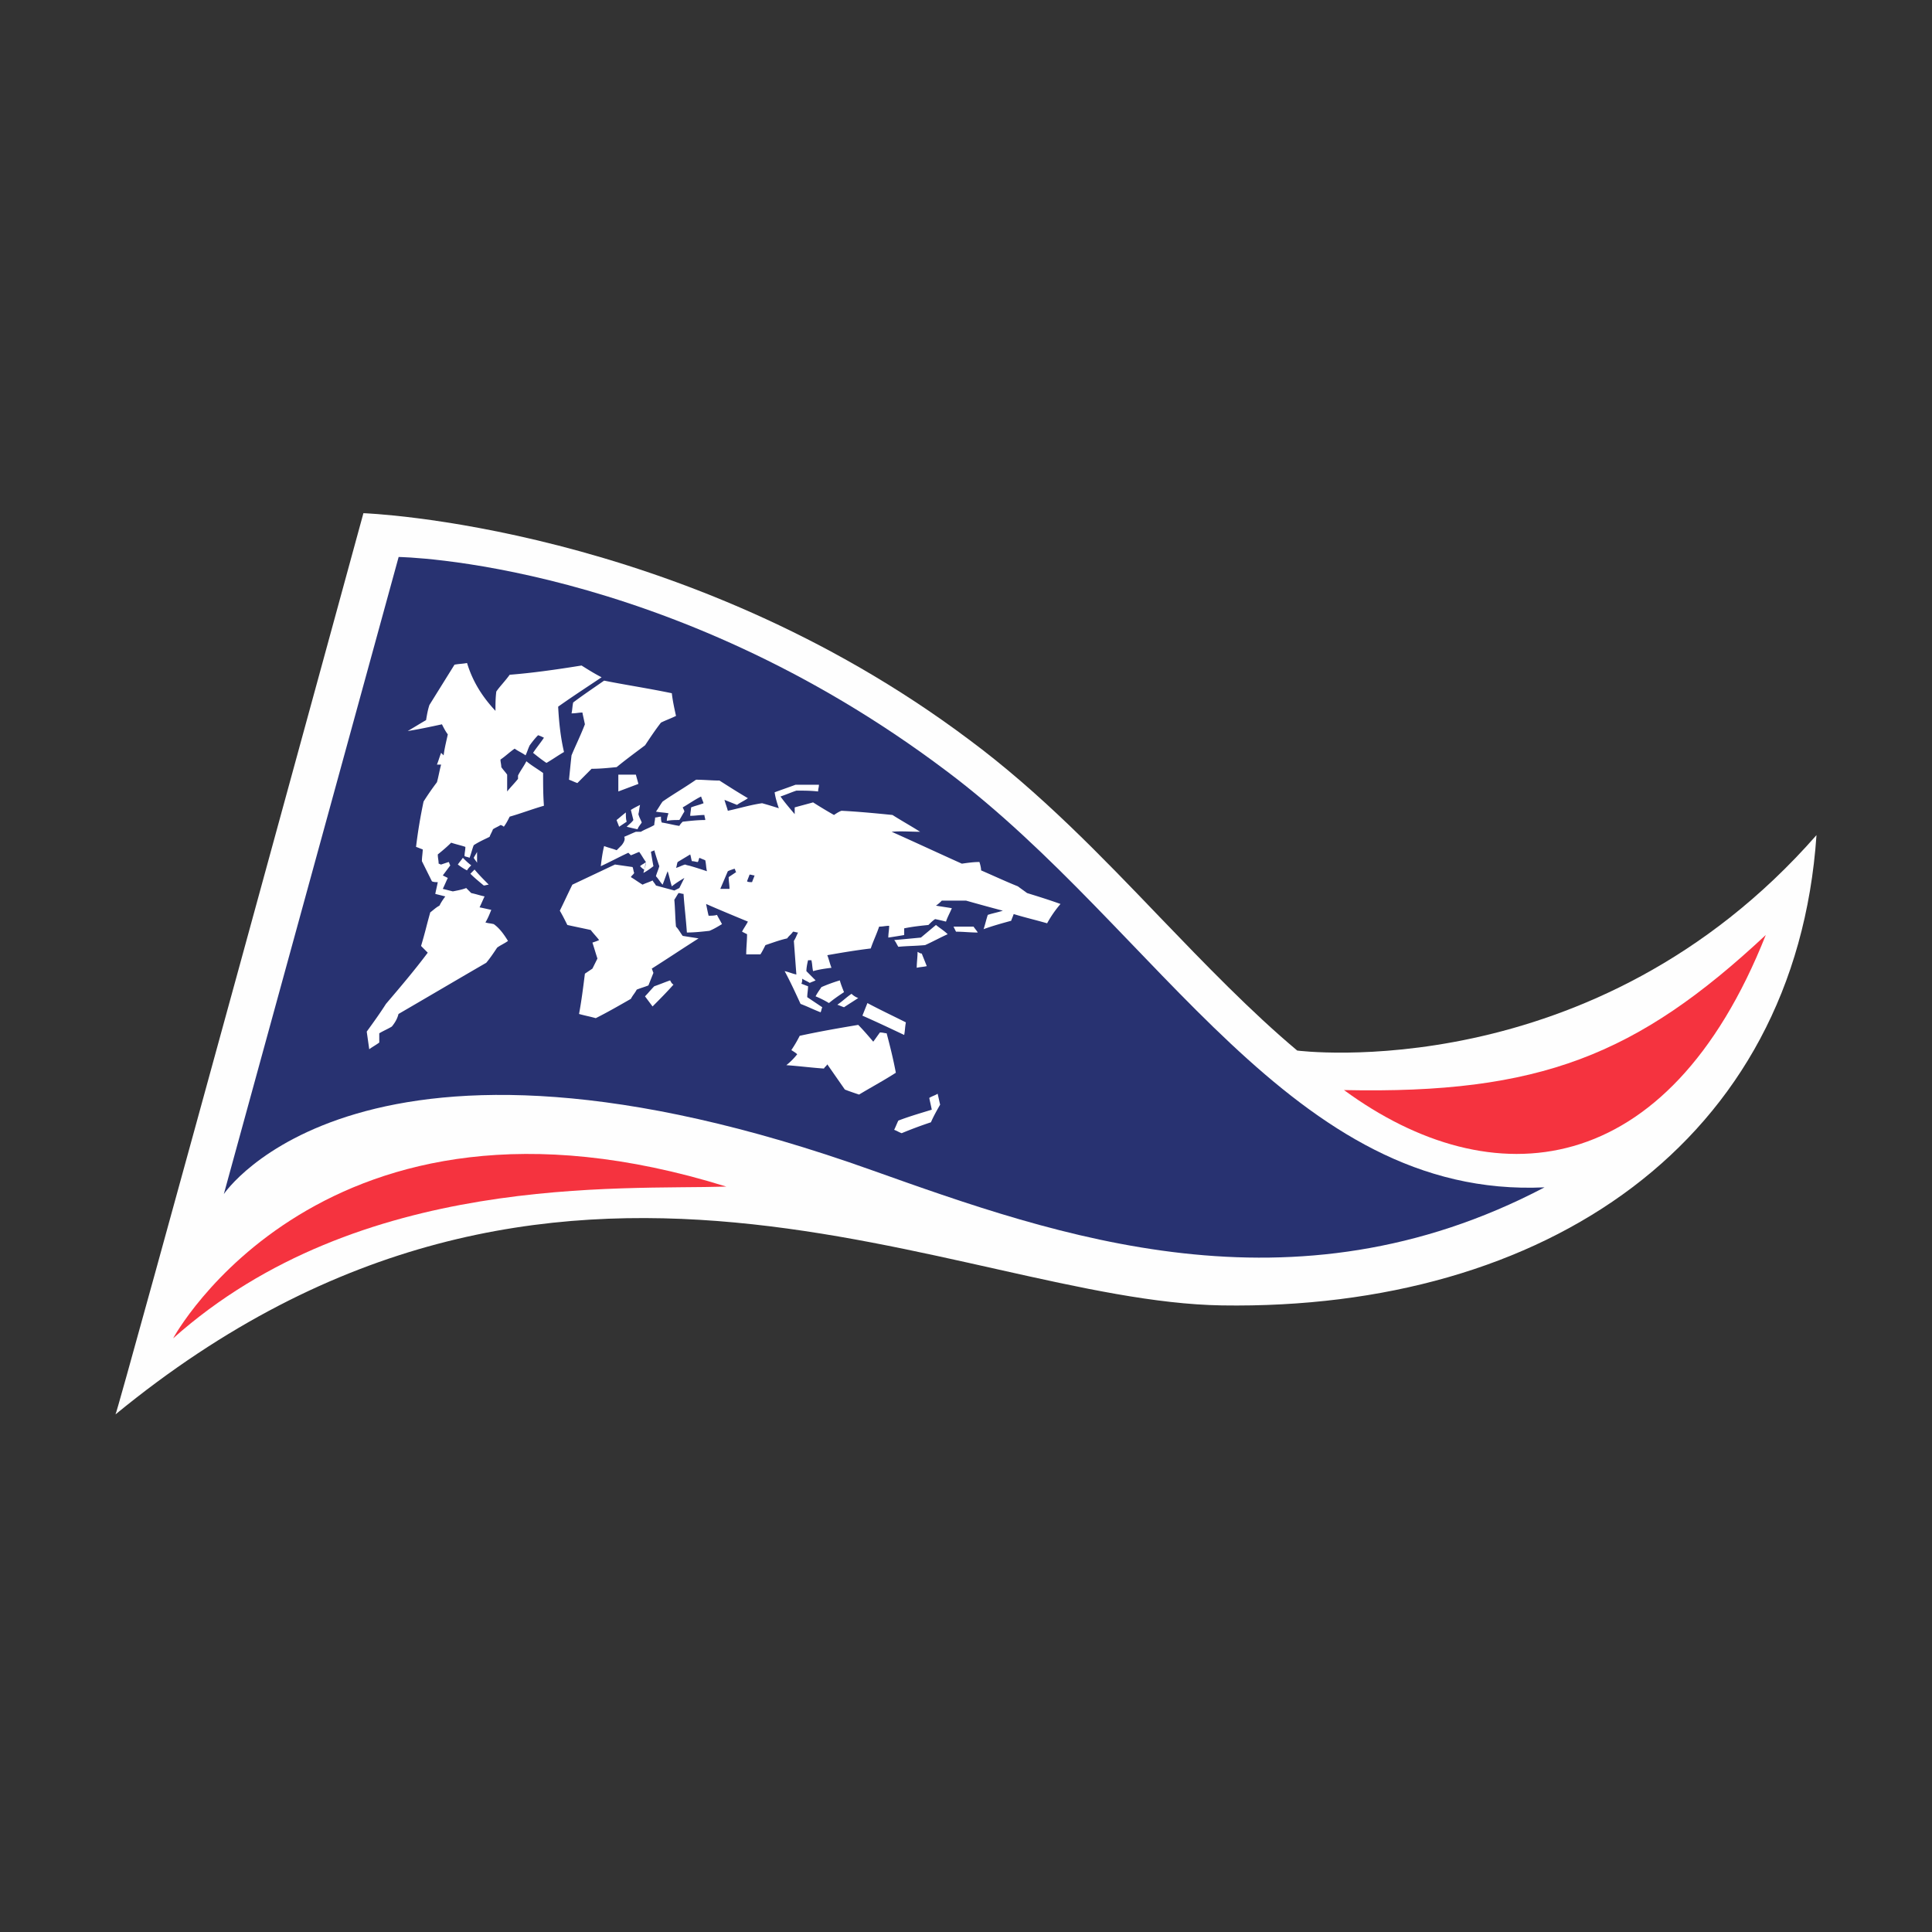 <svg width="256" height="256" fill="none" xmlns="http://www.w3.org/2000/svg"><rect width="100%" height="100%" fill="#333333" stroke="none"/><g clip-path="url(#clip0)"><path d="M240.695 110.656c-29.52 33.658-68.805 28.548-68.805 28.548-6.103-5.11-12.207-11.442-18.088-17.551-7.88-8.22-15.981-16.663-25.414-23.66C90.324 69.443 48.154 68 48.154 68S15.527 187.414 15.305 187.414c58.484-47.988 111.53-14.997 146.598-14.441 42.836.666 76.017-21.661 78.792-62.317z" fill="#FEFEFE"/><path d="M125.415 102.165C88.398 74.248 52.822 73.803 52.822 73.803L29.66 158.22s18.176-27.361 86.003-3.114c24.382 8.675 55.525 19.798 88.995 2.224-33.47 1.558-51.092-34.034-79.242-55.166z" fill="#283271"/><path d="M178.087 144.44c19.594 14.364 42.863 12.265 55.889-20.551-17.034 15.911-29.949 21.104-55.889 20.551zM22.94 177.335s19.82-36.75 73.298-20.106c-13.951.446-48.607-1.899-73.297 20.106z" fill="#F5333F"/><path fill-rule="evenodd" clip-rule="evenodd" d="M66.592 125.122c.25-.139.499-.278.72-.445-.553-.89-1.107-1.669-1.883-2.225a5.849 5.849 0 00-.55-.105 3.28 3.28 0 01-.557-.118c.332-.556.554-1.112.775-1.669-.277-.055-.526-.111-.775-.167-.25-.055-.498-.111-.775-.166.11-.223.221-.473.332-.724.11-.25.221-.5.332-.723-.277-.055-.581-.139-.886-.222a13.64 13.64 0 00-.886-.223l-.664-.667c-.477.191-1.035.3-1.534.398l-.239.047-1.329-.334c.111-.223.222-.473.333-.723.11-.251.221-.501.332-.723l-.665-.334.997-1.335a.562.562 0 01-.11-.223c-.028-.083-.056-.167-.111-.222l-.997.334a.39.39 0 01-.166-.056c-.056-.028-.111-.056-.166-.056 0-.222-.028-.417-.056-.612a4.169 4.169 0 01-.055-.612c.554-.445 1.218-1.001 1.772-1.557.332.111.637.195.941.278.305.083.62.167.942.278 0 .223-.028.417-.056.612-.027.195-.055.389-.055.612.11.056.222.083.332.111.111.028.222.056.333.111.11-.278.193-.556.276-.834.084-.278.166-.556.277-.834.502-.336 1.067-.609 1.6-.866.172-.083.342-.165.505-.247.055-.167.138-.334.221-.5v-.001c.083-.166.166-.333.222-.5.166-.111.332-.195.498-.278.166-.084.332-.167.499-.278.11 0 .332.111.442.222.333-.445.554-.89.776-1.335.775-.222 1.523-.473 2.27-.723.748-.25 1.495-.501 2.27-.723-.11-1.447-.11-2.893-.11-4.339a27.885 27.885 0 00-.868-.592c-.474-.315-.932-.619-1.347-.966-.166.334-.36.64-.554.946-.194.306-.387.612-.554.946v.445c-.221.278-.47.556-.72.834-.249.278-.498.556-.72.834v-2.225c-.11-.167-.249-.333-.387-.5a6.108 6.108 0 01-.388-.501c0-.167-.028-.334-.055-.501-.028-.167-.055-.333-.055-.5.332-.223.636-.473.94-.723h.001c.305-.25.61-.501.941-.724.222.167.471.306.72.445.25.14.499.278.72.445.11-.222.194-.445.277-.667a6.82 6.82 0 01.277-.668c.332-.445.665-.89 1.108-1.335.332.112.553.223.775.334-.222.334-.471.668-.72 1.001-.25.334-.499.668-.72 1.002.554.445 1.108.89 1.772 1.335.388-.223.775-.473 1.163-.723.388-.251.775-.501 1.163-.724-.443-1.89-.665-3.894-.775-6.007 1.407-.998 2.814-1.934 4.267-2.9.492-.327.988-.657 1.492-.994-.886-.445-1.772-1.002-2.658-1.558-3.434.556-6.646 1.001-9.525 1.224-.277.39-.582.75-.886 1.112-.305.362-.62.724-.886 1.113-.111.89-.111 1.669-.111 2.559-1.661-1.78-2.99-3.783-3.766-6.342-.277.056-.553.084-.83.112a8.503 8.503 0 00-.831.11L56.9 93.415c-.221.668-.332 1.335-.443 2.003-.387.222-.803.472-1.218.723-.415.25-.83.5-1.218.723 1.44-.222 2.99-.556 4.54-.89.222.445.444.89.776 1.335-.04.184-.081.364-.121.54v.002l-.001.001v.002c-.178.785-.342 1.511-.432 2.236l-.332-.333c-.11.278-.194.528-.277.778-.083.251-.166.501-.277.779h.554c-.11.39-.194.779-.277 1.168-.083.39-.166.779-.277 1.169a35.45 35.45 0 00-1.772 2.558 67.891 67.891 0 00-.997 6.008c.166.056.305.111.443.167.139.056.277.111.443.167 0 .21-.025.445-.05.693-.03.277-.06.571-.06.865l1.328 2.67c.222.111.554.111.776.111-.056.278-.11.528-.166.779-.056.25-.111.5-.166.778l1.329.334c-.333.445-.554.779-.776 1.224-.305.154-.559.36-.832.583-.122.1-.249.204-.386.307a96.03 96.03 0 00-.52 1.93v.001a63.844 63.844 0 01-.698 2.519l.886.89c-1.662 2.225-3.544 4.45-5.538 6.787-.775 1.224-1.661 2.447-2.547 3.671l.332 2.337c.221-.167.443-.306.664-.445.222-.139.443-.279.665-.445v-1.224c.277-.167.554-.306.83-.445.278-.139.554-.278.831-.445.554-.668.776-1.224.886-1.669 1.854-1.078 3.622-2.113 5.333-3.115l.002-.001.001-.001h.001l.004-.002.006-.004.008-.005h.001l.003-.002c2.163-1.266 4.234-2.479 6.27-3.657.554-.667.997-1.335 1.44-2.002.222-.167.471-.306.72-.445zm-4.707-9.791c.111-.222.333-.445.554-.667-.443-.334-.775-.668-1.108-1.001-.11.166-.221.305-.332.444v.001c-.11.139-.221.278-.332.445.443.333.775.556 1.218.778zm1.33-1.001c-.056-.111-.14-.222-.222-.334-.083-.111-.166-.222-.222-.333.056-.112.139-.251.222-.39.083-.139.166-.278.221-.389v1.446zm1.218 2.948c.11-.028.221-.055.332-.055-.665-.668-1.33-1.335-1.883-2.003l-.554.556c.473.475.946.869 1.488 1.321l.284.237c.111 0 .222-.028.333-.056zm24.144-21.973c-.332.14-.664.279-.996.445-.776 1.002-1.44 2.003-2.105 3.004l-.784.589-.005.004-.003.002-.003.002c-1.028.77-2 1.498-2.97 2.296-1.108.111-2.216.222-3.323.222l-1.883 1.892a7.59 7.59 0 01-.554-.223c-.194-.083-.387-.167-.554-.222.111-1.113.222-2.225.333-3.227.226-.544.47-1.09.718-1.641.36-.802.726-1.619 1.054-2.475a36.41 36.41 0 00-.166-.779c-.056-.25-.111-.5-.166-.779-.21 0-.419.025-.64.051a6.58 6.58 0 01-.8.06c.055-.222.083-.472.11-.722.028-.25.056-.501.111-.724 1.012-.762 2.024-1.46 3.085-2.191l.002-.002c.332-.229.668-.46 1.011-.7 1.247.251 2.54.48 3.877.715 1.631.288 3.33.588 5.094.955.111 1 .333 2.002.554 3.003-.332.167-.664.306-.997.445zm-6.645 9.568l2.658-1.001c-.055-.222-.11-.417-.166-.612-.055-.195-.11-.389-.166-.612h-2.326v2.225zm54.896 16.944h-.001c-.85-.225-1.679-.444-2.508-.7a7.24 7.24 0 01-.166.445c-.055.139-.111.278-.166.445-1.218.333-2.437.667-3.655 1.112.111-.333.194-.639.277-.945.083-.306.166-.612.277-.946.332-.111.664-.195.997-.278.332-.084.664-.167.997-.278a290.24 290.24 0 01-4.874-1.335h-3.212a4.808 4.808 0 01-.775.667c.332.056.692.111 1.052.167.36.056.72.111 1.052.167-.089.224-.196.448-.307.68-.164.343-.336.701-.468 1.1-.443-.111-.886-.223-1.44-.334-.332.223-.553.445-.886.779-1.107.111-2.104.222-3.212.445v.89c-.664.111-1.329.222-2.104.334 0-.278.028-.529.055-.779.028-.25.056-.501.056-.779-.222 0-.443.028-.665.056a5.308 5.308 0 01-.664.055c-.166.501-.36.973-.554 1.446v.001c-.194.473-.388.945-.554 1.446-1.883.223-3.876.556-5.759.89.111.278.194.556.277.834v.001c.083.278.166.556.277.834-.886.111-1.662.222-2.437.445-.055-.223-.083-.473-.111-.723a5.566 5.566 0 00-.11-.723h-.444c-.11.445-.221 1.001-.221 1.446l1.218 1.224c-.11.055-.249.111-.387.167a5.381 5.381 0 00-.388.166c-.166-.111-.332-.194-.498-.278a4.363 4.363 0 01-.499-.278c0 .223 0 .445-.111.668.167.055.305.111.443.167.139.055.277.111.443.166 0 .223-.027.473-.055.724-.028.25-.055.5-.055.723l1.993 1.335a1.536 1.536 0 00-.11.334c-.028.111-.056.222-.111.333-.443-.166-.886-.361-1.329-.556a26.786 26.786 0 00-1.329-.556c-.665-1.447-1.329-2.893-2.105-4.339.277.056.526.139.776.222.249.084.498.167.775.223a796.49 796.49 0 01-.166-2.225c-.056-.751-.111-1.502-.166-2.225a4.5 4.5 0 00.35-.677c.06-.135.125-.278.203-.436-.11 0-.221-.028-.332-.055-.111-.028-.221-.056-.332-.056a2.942 2.942 0 01-.387.444v.001h-.001c-.138.139-.277.278-.387.445-.795.177-1.519.425-2.285.688h-.001l-.594.202c-.222.445-.443.89-.665 1.224h-1.882c0-.445.027-.89.055-1.335.028-.445.055-.89.055-1.335l-.664-.334c.11-.223.249-.445.388-.668.138-.222.276-.445.387-.667-1.883-.779-3.766-1.558-5.538-2.336.111.556.222 1.112.333 1.557.332 0 .775 0 1.107-.111.11.222.222.417.332.612.111.194.222.389.333.612-.554.333-1.108.667-1.662.89-.997.111-1.993.222-2.99.222-.055-.834-.138-1.696-.221-2.558v-.001c-.084-.862-.167-1.724-.222-2.559-.11 0-.222-.027-.332-.055a1.377 1.377 0 00-.333-.056c-.11.167-.193.306-.277.445-.083.139-.166.278-.276.445.054.598.081 1.196.109 1.781.028.612.055 1.21.112 1.779.207.208.371.46.546.727v.001c.106.161.215.329.34.496.332.056.692.111 1.052.167.36.056.72.111 1.052.167a302.294 302.294 0 00-3.1 2.003c-1.025.667-2.05 1.335-3.102 2.002.056.111.083.195.111.278.028.084.055.167.11.278l-.664 1.669c-.277.111-.526.195-.775.278-.25.084-.499.167-.775.279-.111.222-.25.417-.388.611a4.63 4.63 0 00-.388.612c-1.55.89-3.1 1.78-4.651 2.559a21.287 21.287 0 00-1.108-.278c-.36-.083-.72-.167-1.108-.278.333-1.78.554-3.56.776-5.34l.997-.668.664-1.335c-.11-.334-.221-.695-.332-1.057-.11-.361-.222-.723-.332-1.057.332-.111.664-.222.886-.334-.166-.222-.36-.445-.554-.667-.194-.223-.388-.445-.554-.668-.498-.111-1.025-.222-1.55-.333-.527-.112-1.053-.223-1.551-.334-.332-.668-.665-1.335-.997-1.891.277-.557.554-1.141.83-1.725.278-.584.555-1.168.831-1.724l5.649-2.67 2.326.333c.055.112.083.251.11.39.028.139.056.278.111.389a1.084 1.084 0 01-.221.278c-.083.084-.166.167-.222.278.277.167.526.334.775.501.25.167.499.334.776.501.221-.112.443-.195.664-.278.222-.084.443-.167.665-.279.055.112.138.223.222.334.083.111.166.223.221.334.388.111.803.222 1.218.334.416.111.831.222 1.219.333l.664-.333.665-1.335c-.554.333-1.108.667-1.662 1.112-.11-.334-.194-.667-.276-1.001-.084-.334-.167-.668-.277-1.001-.111.278-.222.584-.333.89-.11.306-.221.612-.332.89-.166-.167-.305-.362-.443-.557-.138-.194-.277-.389-.443-.556.055-.222.138-.445.222-.667.083-.223.166-.445.221-.668a48.68 48.68 0 01-.664-2.114.54.54 0 01-.222.111.553.553 0 00-.222.112c.111.667.222 1.335.333 1.891-.443.334-.886.668-1.33.89l.001-.002.11-.443c.111-.334.222-.667.222-1.001a9.28 9.28 0 01-.443-.668c-.139-.222-.277-.445-.443-.667-.166.055-.36.139-.554.222a7.572 7.572 0 01-.554.223l-.332-.334c-.609.278-1.218.584-1.827.89-.62.306-1.219.612-1.828.89.11-.89.222-1.78.443-2.67.277.111.554.195.83.278.278.084.555.167.831.278l.665-.667c.443-.557.443-.89.332-1.113.277-.111.526-.222.776-.334.249-.111.498-.222.775-.333h.664c.277-.167.582-.306.886-.445a8.98 8.98 0 00.886-.445c0-.167.028-.334.056-.501.028-.167.055-.334.055-.501.111 0 .25-.028.388-.055a2.15 2.15 0 01.388-.056c0 .223 0 .556.11.779.388.055.776.139 1.163.222.388.084.775.167 1.163.223.11-.223.332-.445.443-.556.997-.112 1.994-.223 2.99-.223 0-.111-.027-.222-.055-.334-.027-.111-.055-.222-.055-.333-.333 0-.637.027-.942.055-.304.028-.609.056-.941.056 0-.167.028-.362.055-.556v-.001c.028-.194.056-.389.056-.556.277-.111.553-.194.83-.278a9.64 9.64 0 00.831-.278 7.666 7.666 0 00-.166-.445 7.67 7.67 0 01-.166-.445c-.549.275-1.055.594-1.545.902-.302.19-.597.375-.892.544.11.223.222.445.222.556-.111.167-.222.362-.333.557-.11.194-.221.389-.332.556-.554 0-1.107 0-1.661.111 0-.333.11-.667.221-1.001-.277-.056-.553-.083-.83-.111-.277-.028-.554-.056-.831-.112.166-.222.305-.445.443-.667.139-.223.277-.445.443-.668.72-.5 1.467-.973 2.215-1.446a61.888 61.888 0 002.215-1.446c.499 0 1.025.028 1.55.055.527.028 1.053.056 1.551.056 1.219.779 2.437 1.558 3.766 2.336-.221.167-.47.306-.72.445-.249.139-.498.279-.72.445l-1.661-.667c.055.222.138.473.221.723.084.25.167.501.222.723.553-.119 1.092-.252 1.628-.384.964-.239 1.916-.474 2.913-.617a55.67 55.67 0 012.215.667c-.221-.667-.443-1.335-.554-2.113.443-.167.914-.334 1.385-.501.47-.167.941-.334 1.384-.501h3.101c0 .167-.027.306-.055.445a2.149 2.149 0 00-.055.445c-.997-.111-1.883-.111-2.88-.111-.332.111-.692.25-1.052.389v.001c-.36.139-.72.278-1.052.389.553.779 1.218 1.557 1.882 2.336v-.89c.388-.111.803-.222 1.219-.334.415-.111.83-.222 1.218-.333a61.71 61.71 0 002.769 1.669c.332-.223.664-.446.997-.557 2.215.111 4.541.334 6.756.557.609.389 1.218.75 1.827 1.112.609.362 1.219.723 1.828 1.113-.402 0-.817-.013-1.235-.025-.849-.025-1.715-.05-2.531.025 1.629.727 3.29 1.487 4.984 2.262 1.417.648 2.857 1.307 4.319 1.965.776-.111 1.551-.222 2.326-.222.111.334.222.779.222 1.112.554.239 1.123.492 1.701.749h.001v.001h.001c1.037.461 2.103.936 3.17 1.364.222.167.415.306.609.445s.388.278.609.445h.001c1.439.445 2.879.89 4.43 1.447a14.764 14.764 0 00-1.772 2.558 93.833 93.833 0 00-1.92-.522h-.001v-.001h-.001zm-51.241-7.598c-.11.111-.25.194-.388.278a1.958 1.958 0 00-.387.278c.22.222.332.334.553.445.074-.306.148-.629.222-1.001zm-3.544-4.673l.997-.667c-.111-.334-.111-.779-.111-1.224-.222.167-.416.333-.62.5-.193.167-.387.334-.609.501.056.167.111.306.167.445.055.139.11.278.166.445zm2.99-.556c-.066.099-.132.189-.195.275-.149.201-.28.381-.359.615-.553-.111-.996-.223-1.44-.334.116-.116.23-.218.341-.316.209-.185.4-.356.546-.574l-.333-1.335c.333-.223.776-.445 1.219-.668-.056.223-.083.418-.111.612-.028.195-.055.39-.11.612.065.265.17.49.268.7.066.142.13.278.174.413zm8.64 6.453a5.658 5.658 0 01-.112-.724c-.027-.25-.055-.5-.11-.723-.111-.055-.25-.111-.388-.167a5.425 5.425 0 01-.388-.166c-.048.097-.076.195-.1.283-.032.113-.059.21-.121.273-.1 0-.2-.023-.309-.047a1.978 1.978 0 00-.466-.064 3.45 3.45 0 01-.111-.446 3.493 3.493 0 00-.111-.445l-1.661 1.002c-.056.111-.083.25-.111.389a1.615 1.615 0 01-.11.39c.22-.056.415-.14.608-.223.194-.083.388-.167.61-.222.124.062.248.089.392.121.113.025.237.052.383.101.775.223 1.44.445 2.104.668zm-7.2 17.912c.997-1.002 1.883-1.892 2.769-2.893-.222-.111-.332-.334-.443-.556-.332.111-.692.25-1.052.389-.36.139-.72.278-1.052.389-.222.223-.416.446-.62.668a13.31 13.31 0 01-.609.668l.997 1.335zM96.607 117a6.866 6.866 0 01-.055-.779l.996-.667a.56.56 0 01-.11-.223c-.028-.083-.056-.167-.111-.222-.332.111-.665.222-.886.334l-.997 2.336h1.218c0-.278-.027-.528-.055-.779zm3.212-.556c-.055.139-.11.278-.166.445-.222 0-.554 0-.665-.111.056-.167.111-.306.166-.445.056-.139.111-.279.167-.445.11 0 .221.027.332.055.11.028.221.056.332.056-.055.167-.11.306-.166.445zm12.017 15.019v.001c-.665.444-1.329.889-1.994 1.446a13.052 13.052 0 00-1.772-.89c.169-.34.403-.68.603-.971l.173-.253a21.33 21.33 0 012.436-.89c.111.445.332 1.001.554 1.557zm3.923 12.444c1.006-.58 1.996-1.151 2.944-1.763-.332-1.78-.775-3.56-1.219-5.229-.099 0-.221-.023-.355-.047a2.9 2.9 0 00-.531-.064c-.166.222-.304.417-.443.611-.138.195-.276.39-.443.612-.664-.778-1.329-1.557-1.993-2.225-2.658.445-5.206.89-7.753 1.447a16.82 16.82 0 01-1.108 1.891c.089.059.17.111.246.159.205.131.368.234.53.397a8.873 8.873 0 01-1.44 1.446c.831.056 1.661.14 2.492.223.831.083 1.661.167 2.492.222.055-.111.138-.194.221-.278a1.1 1.1 0 00.222-.278l2.326 3.338c.553.222 1.218.445 1.883.667.645-.388 1.29-.761 1.929-1.129zm-2.04-11.665c-.332.223-.637.417-.942.612-.304.195-.609.389-.941.612a7.553 7.553 0 01-.443-.167 7.553 7.553 0 00-.443-.167c.332-.222.637-.473.941-.723.305-.25.61-.501.942-.723.221.222.554.445.886.556zm10.355-7.732c.499-.25.997-.501 1.496-.723-.281-.282-.606-.519-.947-.768-.198-.145-.401-.293-.604-.456l-1.994 1.669c-1.107.111-2.325.222-3.543.333h-.001c.134.135.228.311.33.502.067.125.137.257.224.389.566-.057 1.162-.085 1.771-.114a40.13 40.13 0 001.773-.109c.499-.222.997-.473 1.495-.723zm-4.264 12.627c-1.882-.89-3.765-1.78-5.537-2.559l.664-1.668c1.099.589 2.199 1.129 3.33 1.685h.001c.578.284 1.165.573 1.764.873a8.885 8.885 0 00-.111.835c-.028.278-.055.556-.111.834zm2.326-9.011c.222-.028.443-.056.665-.112l-.665-1.668c-.162 0-.265-.06-.395-.136-.048-.027-.099-.057-.159-.087 0 .334-.027.695-.055 1.057s-.055.723-.055 1.057c.221-.056.443-.084.664-.111zm7.421-4.562c-.499 0-.969-.028-1.44-.055-.471-.028-.941-.056-1.44-.056l-.332-.668h2.658c.097.147.194.272.282.385.113.144.21.269.272.394zm-10.079 26.59a54.71 54.71 0 013.877-1.446c.332-.779.775-1.558 1.218-2.337a24.556 24.556 0 01-.166-.723c-.056-.25-.111-.5-.166-.723-.167.111-.36.195-.554.278-.194.084-.388.167-.554.278.055.279.111.529.166.779.056.25.111.501.166.779l-.825.253c-1.196.364-2.437.742-3.605 1.193-.111.223-.194.417-.277.612-.083.195-.166.39-.277.612a3.9 3.9 0 01.499.223c.166.083.332.166.498.222z" fill="#fff"/></g><defs><clipPath id="clip0"><path fill="#fff" transform="translate(15 68)" d="M0 0h226v119.719H0z"/></clipPath></defs></svg>